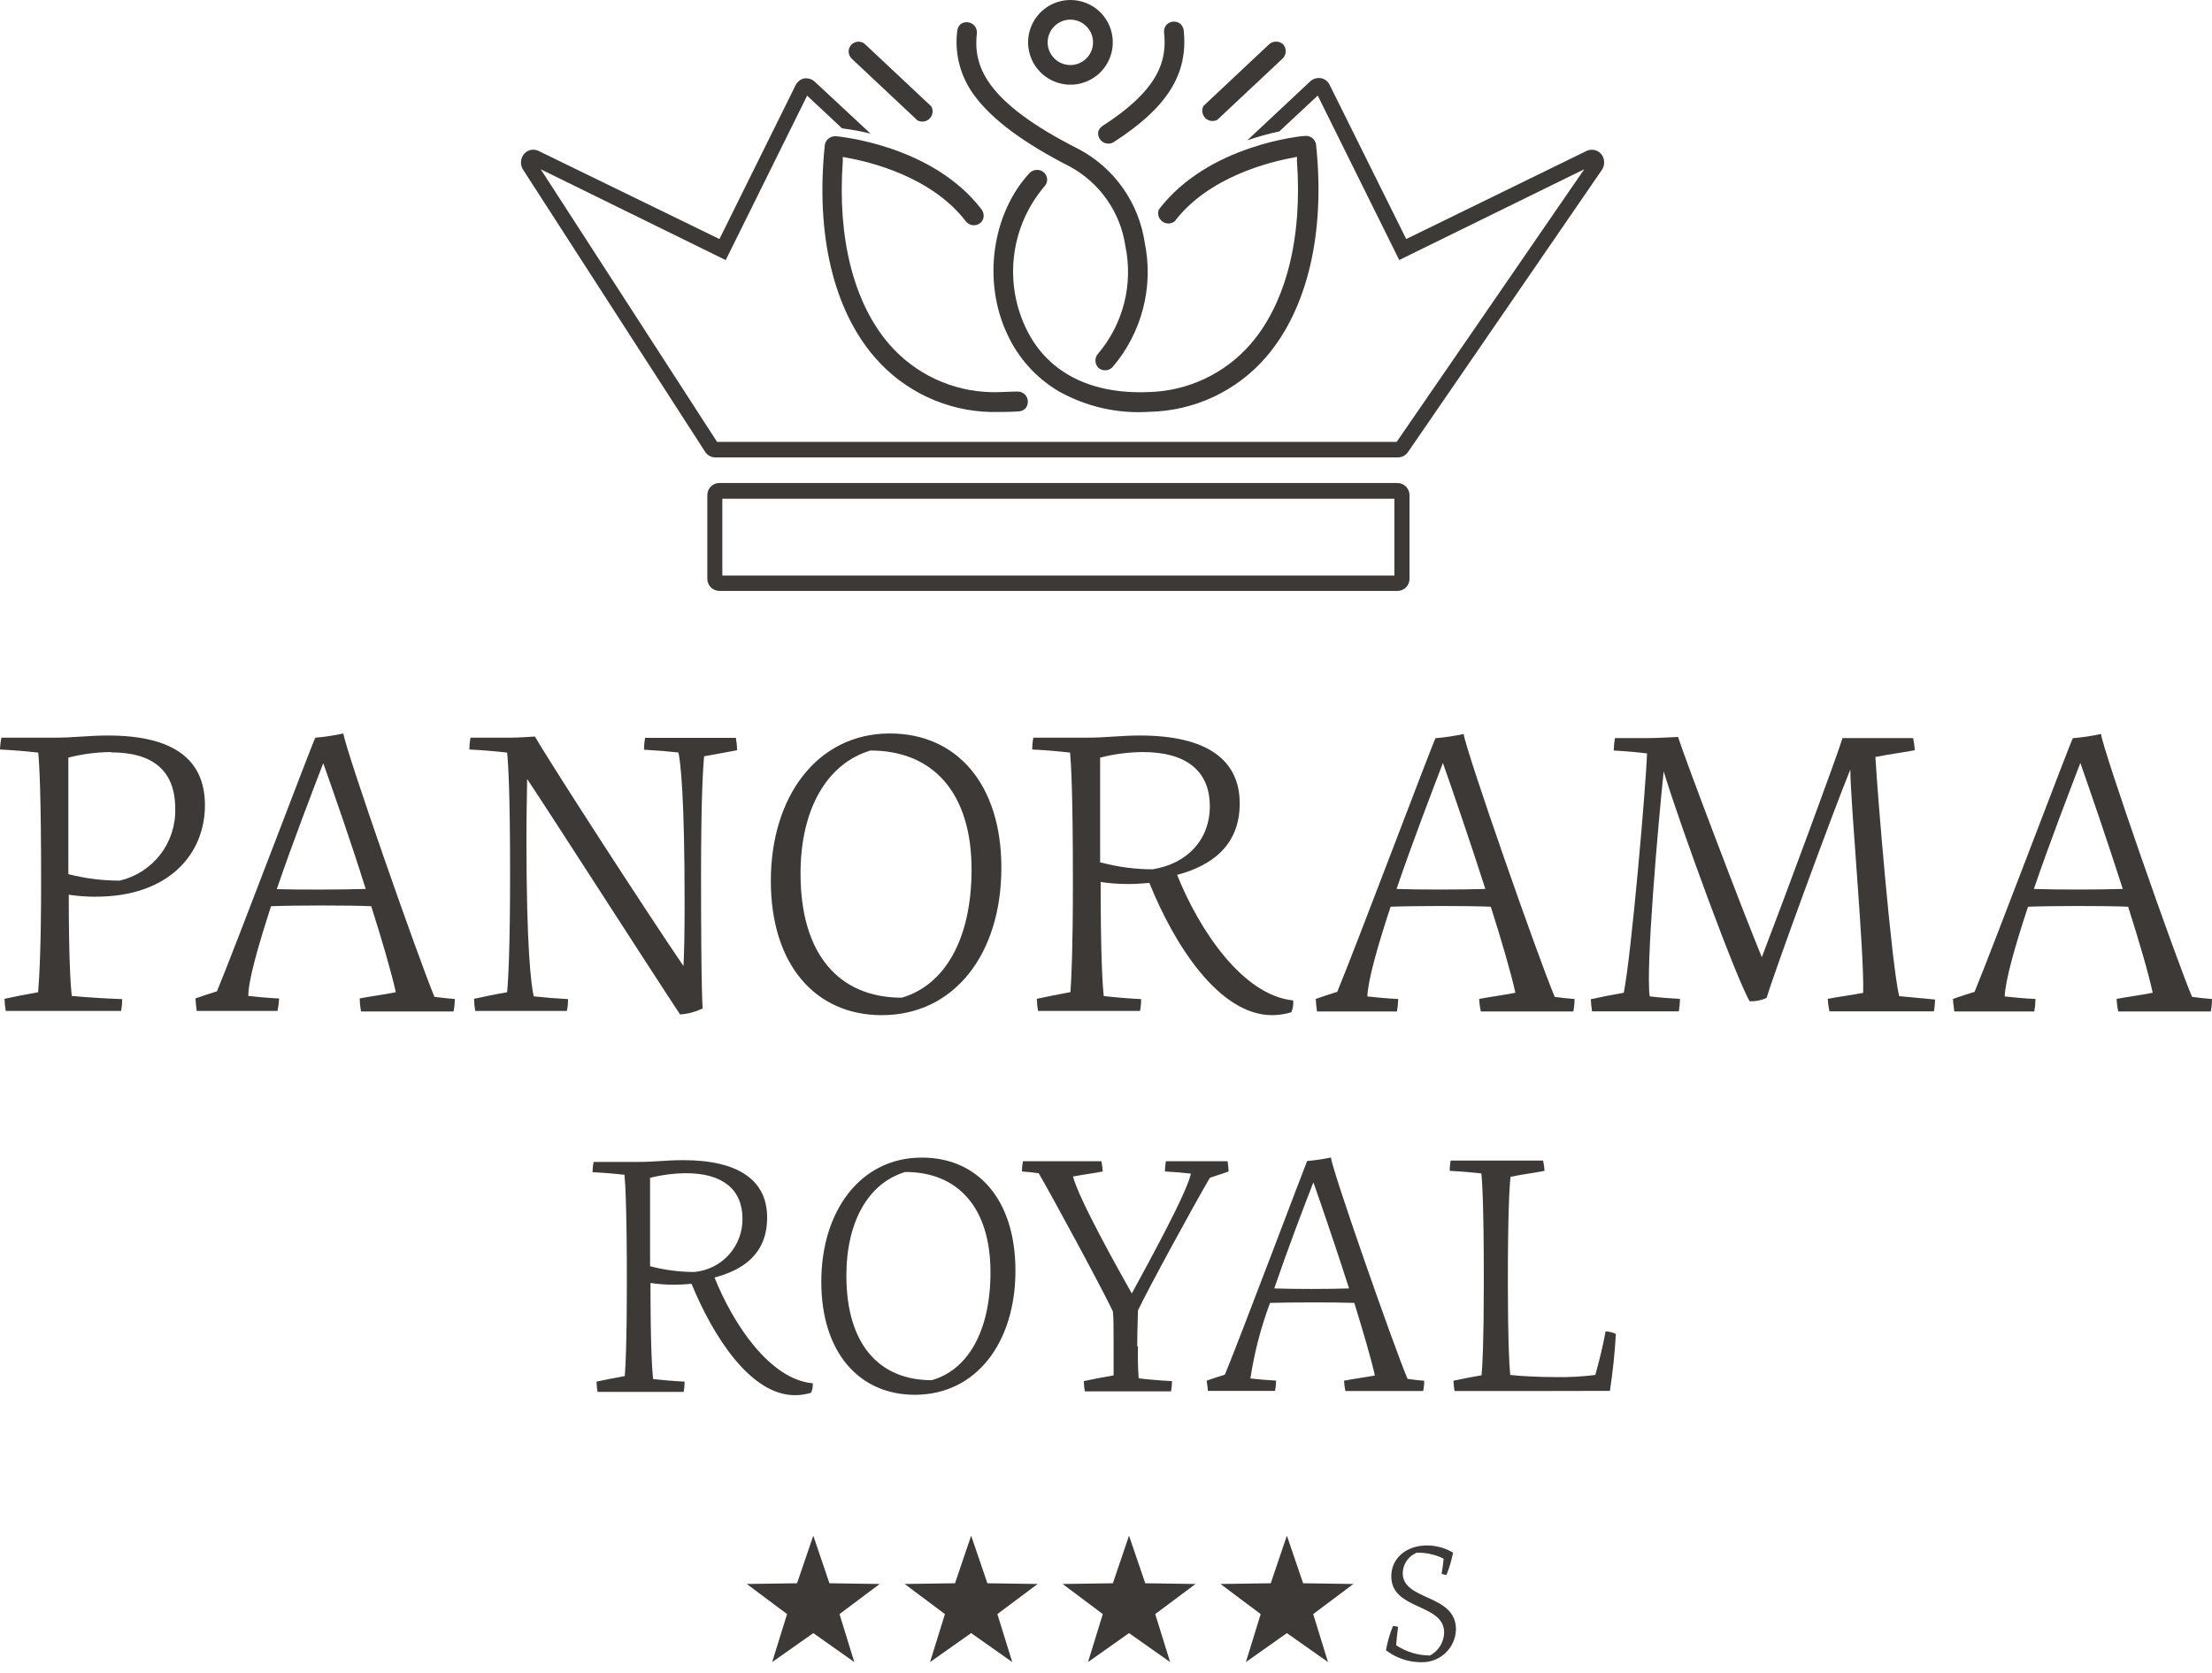 <svg width="160" height="121" viewBox="0 0 160 121" fill="none" xmlns="http://www.w3.org/2000/svg">
<path d="M6.936 64.871C6.279 64.87 5.623 64.82 4.974 64.723C4.974 69.384 5.107 71.28 5.189 72.045C6.245 72.142 7.419 72.224 8.839 72.276C8.838 72.563 8.811 72.849 8.758 73.131H0.416C0.364 72.841 0.334 72.548 0.327 72.254C1.071 72.09 1.866 71.934 2.758 71.778C2.84 70.781 2.974 68.588 2.974 63.786C2.974 57.519 2.847 55.251 2.766 54.441C1.94 54.352 1.041 54.27 0 54.218C0.009 53.931 0.043 53.644 0.104 53.363H3.985C5.36 53.363 6.371 53.207 7.813 53.207C12.482 53.207 14.819 54.885 14.824 58.24C14.824 61.808 12.17 64.864 6.958 64.864L6.936 64.871ZM8.036 54.404C6.993 54.411 5.954 54.546 4.944 54.805V63.236C6.158 63.548 7.407 63.705 8.661 63.704C9.827 63.431 10.862 62.764 11.594 61.816C12.325 60.868 12.707 59.697 12.675 58.5C12.675 55.712 11.018 54.426 8.036 54.426V54.404Z" fill="#3D3937"/>
<path d="M31.454 72.112C31.886 72.172 32.384 72.231 32.897 72.268C32.897 72.57 32.867 72.872 32.807 73.168H26.116C26.056 72.857 26.024 72.541 26.02 72.224C26.607 72.105 27.737 71.956 28.629 71.778C28.325 70.38 27.648 68.061 26.852 65.555C25.187 65.481 21.284 65.488 19.604 65.555C18.705 68.358 17.961 70.871 17.961 72.045C18.623 72.12 19.351 72.187 20.191 72.231C20.174 72.534 20.135 72.834 20.073 73.131H14.229C14.185 72.833 14.155 72.529 14.14 72.224C14.616 72.053 15.136 71.889 15.694 71.711C17.024 68.499 22.563 53.824 22.808 53.363C23.491 53.306 24.169 53.205 24.838 53.058C24.994 54.27 30.272 69.354 31.425 72.112H31.454ZM26.451 64.306C25.381 60.887 24.124 57.303 23.381 55.207C22.637 57.162 21.21 60.834 20.02 64.321C21.559 64.366 24.808 64.358 26.451 64.306Z" fill="#3D3937"/>
<path d="M50.932 54.709C50.843 55.63 50.709 57.905 50.709 63.377C50.709 72.053 50.828 72.945 50.828 72.945C50.317 73.198 49.761 73.347 49.192 73.383C46.836 69.823 40.145 59.377 38.13 56.352C38.13 57.14 38.078 58.463 38.078 60.611C38.078 68.596 38.413 71.228 38.606 72.075C39.349 72.157 40.152 72.224 41.089 72.276C41.088 72.563 41.061 72.849 41.007 73.131H34.376C34.324 72.841 34.294 72.548 34.287 72.254C35.03 72.09 35.774 71.934 36.681 71.778C36.77 70.811 36.896 68.522 36.896 63.199C36.896 57.348 36.762 55.207 36.681 54.441C35.893 54.352 34.993 54.27 33.952 54.218C33.953 53.931 33.981 53.645 34.034 53.363H36.896C37.461 53.363 38.16 53.311 38.695 53.281C39.885 55.355 47.044 66.388 49.438 69.882C49.482 69.072 49.52 67.652 49.52 65.377C49.52 57.608 49.23 55.177 49.074 54.434C48.33 54.352 47.52 54.285 46.583 54.233C46.584 53.946 46.611 53.66 46.665 53.378H53.229C53.282 53.673 53.312 53.971 53.318 54.27C52.575 54.404 51.832 54.553 50.932 54.709Z" fill="#3D3937"/>
<path d="M72.432 62.775C72.432 68.975 69.049 73.436 63.779 73.436C59.013 73.436 55.757 69.823 55.757 63.719C55.757 57.615 59.117 53.058 64.373 53.058C69.176 53.058 72.432 56.694 72.432 62.775ZM57.905 63.191C57.905 69.049 60.693 72.172 65.228 72.172C68.358 71.257 70.276 67.904 70.276 62.901C70.276 57.333 67.473 54.292 62.961 54.292C59.794 55.244 57.905 58.56 57.905 63.191Z" fill="#3D3937"/>
<path d="M93.538 72.38C93.568 72.669 93.522 72.962 93.404 73.227C92.953 73.363 92.485 73.433 92.014 73.436C88.17 73.436 84.914 68.299 83.137 63.868C82.602 63.92 82.082 63.95 81.569 63.95C80.914 63.948 80.261 63.899 79.613 63.801C79.613 69.168 79.747 71.235 79.837 72.053C80.624 72.142 81.509 72.224 82.543 72.276C82.541 72.563 82.514 72.849 82.461 73.131H75.086C75.034 72.841 75.004 72.548 74.997 72.254C75.74 72.09 76.536 71.934 77.428 71.77C77.502 70.781 77.606 68.588 77.606 63.786C77.606 57.519 77.48 55.251 77.398 54.441C76.603 54.352 75.71 54.27 74.662 54.218C74.663 53.931 74.691 53.645 74.744 53.363H78.64C80.007 53.363 81.019 53.207 82.461 53.207C87.263 53.207 89.672 54.939 89.672 58.121C89.672 61.191 87.605 62.634 85.144 63.288C86.728 67.243 89.88 72.023 93.567 72.373L93.538 72.38ZM79.651 62.396C80.863 62.719 82.113 62.883 83.368 62.886C85.858 62.485 87.509 60.768 87.509 58.322C87.509 55.757 85.784 54.404 82.676 54.404C81.63 54.411 80.589 54.545 79.576 54.805V62.396H79.651Z" fill="#3D3937"/>
<path d="M112.451 72.112C112.882 72.172 113.372 72.231 113.893 72.268C113.893 72.57 113.863 72.872 113.804 73.168H107.113C107.047 72.87 107.007 72.566 106.994 72.261C107.589 72.142 108.711 71.993 109.611 71.815C109.306 70.417 108.629 68.098 107.834 65.592C106.161 65.518 102.258 65.525 100.585 65.592C99.664 68.395 98.942 70.908 98.905 72.082C99.567 72.157 100.296 72.224 101.136 72.268C101.128 72.57 101.099 72.871 101.046 73.168H95.263C95.218 72.871 95.188 72.566 95.173 72.261C95.649 72.09 96.169 71.926 96.727 71.748C98.058 68.536 103.589 53.861 103.834 53.4C104.519 53.343 105.2 53.242 105.871 53.096C106.027 54.315 111.298 69.391 112.458 72.112H112.451ZM107.44 64.306C106.34 60.887 105.113 57.303 104.37 55.192C103.626 57.147 102.206 60.82 101.017 64.306C102.541 64.366 105.797 64.358 107.44 64.306Z" fill="#3D3937"/>
<path d="M139.965 72.306C139.964 72.592 139.936 72.879 139.883 73.16H132.33C132.264 72.862 132.224 72.559 132.211 72.254C132.791 72.135 133.876 71.993 134.768 71.822C134.857 68.953 133.854 58.218 133.839 55.668C132.568 58.76 128.181 70.752 127.787 72.187C127.404 72.364 126.983 72.448 126.561 72.432C125.631 70.9 121.572 59.861 120.338 55.801C119.937 59.638 119.03 70.001 119.327 72.075C119.989 72.157 120.71 72.216 121.513 72.261C121.512 72.563 121.484 72.864 121.431 73.16H115.157C115.112 72.87 115.082 72.577 115.067 72.283C115.811 72.12 116.554 71.971 117.454 71.815C118.019 68.908 119.067 56.723 119.134 54.501C118.39 54.411 117.647 54.344 116.725 54.292C116.732 53.991 116.762 53.69 116.814 53.393H119.149C119.803 53.393 120.725 53.341 121.379 53.311C121.751 54.545 126.011 65.801 127.438 69.243C129.17 64.723 132.902 54.642 133.274 53.393H138.381C138.445 53.681 138.485 53.975 138.5 54.27C137.853 54.404 136.582 54.567 135.653 54.761C135.816 57.675 136.82 69.696 137.37 72.06L139.965 72.306Z" fill="#3D3937"/>
<path d="M158.558 72.112C158.989 72.172 159.48 72.231 160 72.268C160 72.57 159.97 72.872 159.911 73.168H153.22C153.154 72.87 153.115 72.566 153.101 72.261C153.688 72.142 154.818 71.993 155.71 71.815C155.413 70.417 154.729 68.098 153.934 65.592C152.268 65.518 148.365 65.525 146.693 65.592C145.763 68.395 145.05 70.908 145.005 72.082C145.674 72.157 146.395 72.224 147.235 72.268C147.228 72.57 147.198 72.871 147.146 73.168H141.355C141.355 72.99 141.273 72.655 141.266 72.261C141.741 72.09 142.262 71.926 142.827 71.748C144.15 68.536 149.689 53.861 149.934 53.4C150.619 53.343 151.299 53.242 151.971 53.096C152.127 54.315 157.398 69.391 158.558 72.112ZM153.547 64.306C152.447 60.887 151.22 57.303 150.477 55.192C149.733 57.147 148.306 60.82 147.116 64.306C148.64 64.366 151.904 64.358 153.547 64.306Z" fill="#3D3937"/>
<path d="M58.783 100.006C58.813 100.259 58.775 100.516 58.671 100.749C58.293 100.867 57.9 100.927 57.504 100.927C54.255 100.927 51.556 96.601 50.018 92.869C49.572 92.913 49.133 92.936 48.702 92.936C48.149 92.934 47.598 92.892 47.051 92.809C47.051 97.329 47.163 99.084 47.245 99.76C47.906 99.835 48.65 99.901 49.52 99.946C49.52 100.195 49.497 100.444 49.453 100.69H43.223C43.179 100.444 43.154 100.195 43.148 99.946C43.758 99.812 44.442 99.678 45.193 99.545C45.26 98.712 45.342 96.861 45.342 92.854C45.342 87.576 45.237 85.665 45.17 84.981C44.501 84.907 43.743 84.84 42.866 84.795C42.864 84.545 42.889 84.296 42.94 84.052H46.196C47.356 84.052 48.204 83.925 49.416 83.925C53.46 83.925 55.489 85.412 55.489 88.066C55.489 90.72 53.75 91.865 51.683 92.415C53.014 95.746 55.668 99.775 58.768 100.065L58.783 100.006ZM50.218 92.014C51.178 91.93 52.07 91.486 52.717 90.772C53.363 90.058 53.716 89.126 53.705 88.163C53.705 86.007 52.218 84.869 49.631 84.869C48.751 84.877 47.875 84.989 47.022 85.204V91.597C48.065 91.873 49.139 92.013 50.218 92.014Z" fill="#3D3937"/>
<path d="M73.45 91.917C73.45 97.121 70.611 100.898 66.172 100.898C62.158 100.898 59.407 97.85 59.407 92.72C59.407 87.59 62.247 83.74 66.67 83.74C70.73 83.732 73.45 86.787 73.45 91.917ZM61.221 92.281C61.221 97.218 63.57 99.842 67.391 99.842C70.031 99.099 71.644 96.251 71.644 92.036C71.644 87.345 69.28 84.78 65.481 84.78C62.812 85.576 61.221 88.371 61.221 92.281Z" fill="#3D3937"/>
<path d="M82.312 97.389C82.29 98.162 82.307 98.936 82.364 99.708C83.055 99.79 83.851 99.864 84.773 99.909C84.773 100.158 84.751 100.407 84.706 100.652H78.469C78.425 100.407 78.4 100.158 78.394 99.909C79.034 99.768 79.755 99.634 80.55 99.493V97.389C80.55 96.11 80.55 95.307 80.498 94.868C79.755 93.278 76.037 86.416 75.13 84.869C74.766 84.825 74.387 84.773 73.919 84.743C73.921 84.493 73.946 84.245 73.993 84H79.665C79.716 84.245 79.749 84.493 79.762 84.743C79.279 84.847 78.364 84.966 77.614 85.107C78.022 86.713 80.9 91.865 81.866 93.567C83.115 91.27 85.858 86.275 86.141 84.899C85.576 84.832 84.959 84.78 84.26 84.743C84.266 84.494 84.291 84.245 84.334 84H88.795C88.835 84.246 88.859 84.494 88.869 84.743C88.46 84.892 88.007 85.04 87.516 85.197C86.408 87.077 83.055 93.225 82.312 94.794C82.312 95.218 82.26 96.036 82.26 97.389H82.312Z" fill="#3D3937"/>
<path d="M101.805 99.745C102.169 99.797 102.548 99.85 103.016 99.879C103.018 100.129 102.993 100.378 102.942 100.623H97.314C97.263 100.378 97.231 100.129 97.218 99.879C97.716 99.775 98.66 99.649 99.448 99.5C99.188 98.318 98.615 96.378 97.961 94.251C96.556 94.199 93.27 94.207 91.865 94.251C91.204 96.019 90.728 97.85 90.445 99.716C91.003 99.783 91.62 99.835 92.304 99.872C92.298 100.121 92.273 100.37 92.229 100.615H87.367C87.367 100.37 87.3 100.125 87.286 99.872C87.687 99.731 88.126 99.589 88.601 99.441C89.717 96.734 94.378 84.379 94.549 83.985C95.126 83.938 95.7 83.854 96.266 83.732C96.392 84.758 100.838 97.456 101.812 99.745H101.805ZM97.582 93.203C96.66 90.326 95.627 87.308 95.002 85.531C94.356 87.174 93.174 90.274 92.17 93.203C93.456 93.255 96.199 93.255 97.582 93.203Z" fill="#3D3937"/>
<path d="M112.213 100.623H105.21C105.166 100.377 105.141 100.129 105.135 99.879C105.745 99.745 106.421 99.619 107.165 99.485C107.232 98.794 107.328 97.047 107.328 92.742C107.328 87.3 107.217 85.487 107.15 84.884C106.481 84.81 105.73 84.743 104.86 84.698C104.86 84.449 104.882 84.2 104.927 83.955H111.618C111.671 84.2 111.706 84.448 111.722 84.698C111.164 84.817 110.042 84.959 109.261 85.13C109.179 85.873 109.068 87.754 109.068 92.772C109.068 96.935 109.165 98.719 109.239 99.463C109.923 99.545 111.298 99.619 112.577 99.619C113.519 99.634 114.46 99.582 115.394 99.463C115.677 98.437 115.937 97.411 116.138 96.311C116.396 96.323 116.648 96.386 116.881 96.497C116.807 97.85 116.658 99.218 116.45 100.615L112.213 100.623Z" fill="#3D3937"/>
<path d="M58.827 111.09L59.994 114.532L63.63 114.584L60.723 116.762L61.794 120.234L58.827 118.138L55.853 120.234L56.931 116.762L54.017 114.584L57.653 114.532L58.827 111.09Z" fill="#3D3937"/>
<path d="M70.246 111.09L71.421 114.532L75.056 114.584L72.142 116.762L73.22 120.234L70.246 118.138L67.272 120.234L68.35 116.762L65.436 114.584L69.079 114.532L70.246 111.09Z" fill="#3D3937"/>
<path d="M81.665 111.09L82.84 114.532L86.475 114.584L83.561 116.762L84.639 120.234L81.665 118.138L78.699 120.234L79.769 116.762L76.863 114.584L80.498 114.532L81.665 111.09Z" fill="#3D3937"/>
<path d="M93.084 111.09L94.259 114.532L97.894 114.584L94.987 116.762L96.058 120.234L93.084 118.138L90.118 120.234L91.189 116.762L88.282 114.584L91.917 114.532L93.084 111.09Z" fill="#3D3937"/>
<path d="M101.463 113.796C101.463 115.826 105.314 115.283 105.314 117.87C105.306 118.189 105.235 118.504 105.106 118.796C104.977 119.088 104.791 119.352 104.56 119.572C104.328 119.792 104.056 119.965 103.758 120.08C103.46 120.194 103.142 120.25 102.823 120.242H102.674C101.796 120.217 100.947 119.915 100.251 119.379C100.356 118.778 100.525 118.19 100.756 117.625C100.883 117.626 101.008 117.646 101.128 117.684C101.076 118.078 101.017 118.569 100.987 119.015C101.712 119.496 102.562 119.755 103.433 119.758C103.736 119.598 103.991 119.36 104.171 119.069C104.351 118.777 104.451 118.443 104.459 118.101C104.459 115.96 100.637 116.51 100.637 114.027C100.637 112.703 101.745 111.796 103.217 111.796C103.882 111.798 104.534 111.978 105.105 112.317C104.996 112.868 104.836 113.408 104.63 113.93C104.507 113.921 104.387 113.894 104.273 113.848C104.341 113.487 104.39 113.122 104.422 112.755C103.816 112.45 103.144 112.302 102.466 112.324C102.172 112.446 101.92 112.653 101.741 112.917C101.563 113.181 101.466 113.492 101.463 113.811V113.796Z" fill="#3D3937"/>
<path d="M115.87 11.211C115.75 11.037 115.571 10.913 115.366 10.859C115.162 10.806 114.945 10.828 114.755 10.921L101.715 17.292L96.177 6.141C96.118 6.019 96.033 5.913 95.928 5.829C95.822 5.745 95.699 5.687 95.567 5.657C95.428 5.632 95.284 5.639 95.147 5.677C95.011 5.716 94.885 5.786 94.779 5.88L90.222 10.148C90.979 9.887 91.751 9.674 92.534 9.508L95.315 6.914L101.21 18.809L114.592 12.244L101.024 31.967H51.869L39.112 12.244L52.493 18.816L58.381 6.921L60.909 9.285C61.602 9.371 62.29 9.497 62.968 9.665L58.916 5.895C58.816 5.807 58.697 5.741 58.569 5.702C58.441 5.664 58.306 5.654 58.173 5.672C58.039 5.701 57.913 5.761 57.804 5.846C57.696 5.931 57.609 6.039 57.549 6.163L52.04 17.292L38.963 10.921C38.775 10.826 38.56 10.803 38.356 10.855C38.153 10.906 37.975 11.03 37.855 11.203C37.742 11.365 37.682 11.557 37.682 11.754C37.682 11.95 37.742 12.142 37.855 12.304L50.992 32.666C51.069 32.794 51.179 32.9 51.309 32.974C51.439 33.048 51.585 33.088 51.735 33.09H101.106C101.252 33.089 101.397 33.053 101.526 32.984C101.656 32.916 101.766 32.817 101.849 32.696L115.848 12.319C115.964 12.158 116.028 11.966 116.032 11.768C116.036 11.57 115.98 11.376 115.87 11.211Z" fill="#3D3937"/>
<path d="M60.403 9.858C60.223 9.856 60.048 9.92 59.911 10.038C59.775 10.155 59.685 10.319 59.66 10.497C58.991 16.935 60.277 22.392 63.28 25.856C64.326 27.066 65.615 28.042 67.062 28.722C68.509 29.402 70.082 29.77 71.681 29.804C72.209 29.804 73.168 29.804 73.703 29.759C73.891 29.745 74.066 29.66 74.194 29.521C74.309 29.371 74.362 29.182 74.343 28.994C74.337 28.899 74.312 28.808 74.27 28.723C74.228 28.639 74.169 28.564 74.097 28.503C73.955 28.381 73.772 28.317 73.584 28.325C73.108 28.325 72.179 28.384 71.711 28.369C70.307 28.34 68.925 28.017 67.654 27.422C66.382 26.827 65.25 25.972 64.329 24.912C61.756 21.939 60.559 17.24 60.961 11.664V11.352L61.266 11.412C63.042 11.731 67.436 12.824 69.874 16.028C69.994 16.171 70.162 16.264 70.347 16.289C70.531 16.314 70.718 16.268 70.871 16.162C70.947 16.108 71.01 16.038 71.058 15.957C71.105 15.876 71.135 15.787 71.146 15.694C71.169 15.507 71.122 15.319 71.012 15.166C67.444 10.482 60.671 9.873 60.381 9.843L60.403 9.858Z" fill="#3D3937"/>
<path d="M77.457 12.088C78.507 12.671 79.408 13.489 80.091 14.476C80.775 15.463 81.222 16.595 81.398 17.783C81.687 19.153 81.658 20.572 81.313 21.929C80.967 23.286 80.315 24.546 79.405 25.611C79.287 25.754 79.226 25.937 79.236 26.123C79.246 26.309 79.325 26.484 79.457 26.615C79.601 26.735 79.785 26.797 79.973 26.787C80.161 26.778 80.338 26.697 80.468 26.563C81.522 25.333 82.28 23.878 82.683 22.309C83.086 20.741 83.125 19.101 82.795 17.515C82.582 16.113 82.047 14.779 81.232 13.618C80.417 12.457 79.344 11.501 78.097 10.824C71.131 7.323 70.395 4.691 70.663 2.357C70.664 2.221 70.629 2.087 70.56 1.971C70.491 1.854 70.391 1.758 70.272 1.693C70.152 1.629 70.017 1.599 69.882 1.606C69.746 1.612 69.615 1.656 69.503 1.732C69.359 1.852 69.266 2.022 69.243 2.208C69.028 3.866 69.465 5.542 70.462 6.884C71.74 8.639 74.023 10.334 77.457 12.088Z" fill="#3D3937"/>
<path d="M74.997 12.289C74.898 12.29 74.8 12.311 74.71 12.351C74.619 12.39 74.537 12.448 74.469 12.519C71.755 15.448 71.057 20.348 72.856 24.169C73.645 25.893 74.942 27.335 76.573 28.302C78.576 29.43 80.866 29.947 83.159 29.789C84.763 29.755 86.341 29.385 87.792 28.703C89.243 28.02 90.534 27.04 91.582 25.827C94.556 22.362 95.872 16.905 95.196 10.467C95.17 10.289 95.081 10.126 94.944 10.008C94.807 9.89 94.633 9.826 94.452 9.828C94.17 9.828 87.39 10.467 83.821 15.159C83.764 15.309 83.757 15.474 83.801 15.628C83.845 15.783 83.938 15.919 84.067 16.016C84.195 16.113 84.351 16.166 84.512 16.167C84.673 16.168 84.829 16.117 84.959 16.021C87.397 12.809 91.798 11.716 93.575 11.397L93.813 11.345V11.657C94.214 17.233 93.017 21.939 90.445 24.905C89.522 25.964 88.388 26.818 87.115 27.413C85.843 28.009 84.46 28.332 83.055 28.362C78.796 28.533 75.621 26.875 74.134 23.581C73.387 21.94 73.122 20.12 73.371 18.333C73.62 16.547 74.372 14.868 75.539 13.493C75.604 13.428 75.656 13.351 75.691 13.266C75.726 13.182 75.744 13.091 75.744 12.999C75.744 12.907 75.726 12.816 75.691 12.731C75.656 12.646 75.604 12.569 75.539 12.504C75.468 12.434 75.383 12.378 75.29 12.341C75.197 12.304 75.097 12.286 74.997 12.289Z" fill="#3D3937"/>
<path d="M79.747 9.114C79.667 9.163 79.597 9.227 79.544 9.304C79.49 9.381 79.453 9.468 79.435 9.56C79.419 9.695 79.441 9.831 79.497 9.954C79.553 10.078 79.642 10.183 79.753 10.26C79.865 10.336 79.996 10.381 80.131 10.389C80.266 10.396 80.401 10.367 80.52 10.304C84.431 7.791 85.955 5.368 85.62 2.186C85.597 2 85.504 1.83 85.36 1.71C85.21 1.598 85.024 1.546 84.838 1.566C84.652 1.585 84.48 1.674 84.356 1.814C84.297 1.886 84.253 1.969 84.226 2.058C84.199 2.148 84.19 2.242 84.2 2.334C84.401 4.238 84 6.379 79.74 9.114H79.747Z" fill="#3D3937"/>
<path d="M77.42 -2.48109e-05C76.815 0.001 76.223 0.182 75.721 0.52C75.218 0.857 74.827 1.336 74.596 1.896C74.365 2.456 74.306 3.071 74.425 3.665C74.544 4.259 74.836 4.804 75.265 5.231C75.693 5.659 76.239 5.95 76.833 6.067C77.427 6.185 78.042 6.124 78.602 5.892C79.161 5.66 79.639 5.267 79.975 4.764C80.311 4.26 80.491 3.668 80.491 3.063C80.492 2.66 80.413 2.26 80.259 1.888C80.105 1.515 79.879 1.177 79.593 0.892C79.308 0.608 78.969 0.382 78.596 0.229C78.223 0.076 77.823 -0.002 77.42 -2.48109e-05ZM77.42 4.706C77.095 4.706 76.778 4.609 76.508 4.429C76.237 4.248 76.027 3.992 75.902 3.692C75.778 3.391 75.746 3.061 75.809 2.742C75.872 2.424 76.029 2.131 76.259 1.901C76.488 1.671 76.781 1.515 77.1 1.451C77.418 1.388 77.749 1.421 78.049 1.545C78.349 1.669 78.606 1.88 78.786 2.15C78.967 2.42 79.063 2.738 79.063 3.063C79.063 3.499 78.89 3.917 78.582 4.225C78.274 4.533 77.856 4.706 77.42 4.706Z" fill="#3D3937"/>
<path d="M92.289 3.011C92.107 3.013 91.933 3.082 91.798 3.204L87.048 7.665C86.974 7.805 86.947 7.965 86.971 8.122C86.995 8.279 87.068 8.424 87.18 8.536C87.293 8.648 87.437 8.721 87.594 8.745C87.751 8.769 87.911 8.742 88.051 8.668L92.802 4.208C92.929 4.07 93 3.89 93 3.702C93 3.515 92.929 3.334 92.802 3.197C92.66 3.072 92.477 3.006 92.289 3.011Z" fill="#3D3937"/>
<path d="M62.098 3.011C62.001 3.013 61.904 3.035 61.815 3.074C61.726 3.114 61.645 3.171 61.578 3.241C61.513 3.308 61.462 3.387 61.428 3.474C61.395 3.561 61.38 3.654 61.385 3.747C61.393 3.935 61.473 4.113 61.608 4.245L66.358 8.706C66.499 8.782 66.66 8.811 66.819 8.789C66.977 8.766 67.124 8.693 67.237 8.58C67.351 8.468 67.425 8.321 67.449 8.163C67.473 8.005 67.445 7.843 67.369 7.702L62.619 3.241C62.551 3.171 62.471 3.114 62.382 3.074C62.292 3.035 62.196 3.013 62.098 3.011Z" fill="#3D3937"/>
<path d="M101.106 42.747H52.04C51.807 42.747 51.584 42.654 51.419 42.49C51.255 42.325 51.163 42.102 51.163 41.87V35.833C51.16 35.716 51.18 35.6 51.223 35.492C51.266 35.383 51.33 35.284 51.412 35.201C51.494 35.118 51.592 35.052 51.699 35.007C51.807 34.962 51.923 34.94 52.04 34.941H101.106C101.332 34.949 101.546 35.043 101.704 35.206C101.862 35.368 101.952 35.584 101.953 35.811V41.847C101.957 41.962 101.938 42.077 101.898 42.184C101.857 42.292 101.796 42.39 101.717 42.474C101.638 42.557 101.544 42.625 101.439 42.672C101.334 42.718 101.221 42.744 101.106 42.747ZM52.248 41.632H100.861V36.078H52.248V41.632Z" fill="#3D3937"/>
</svg>
